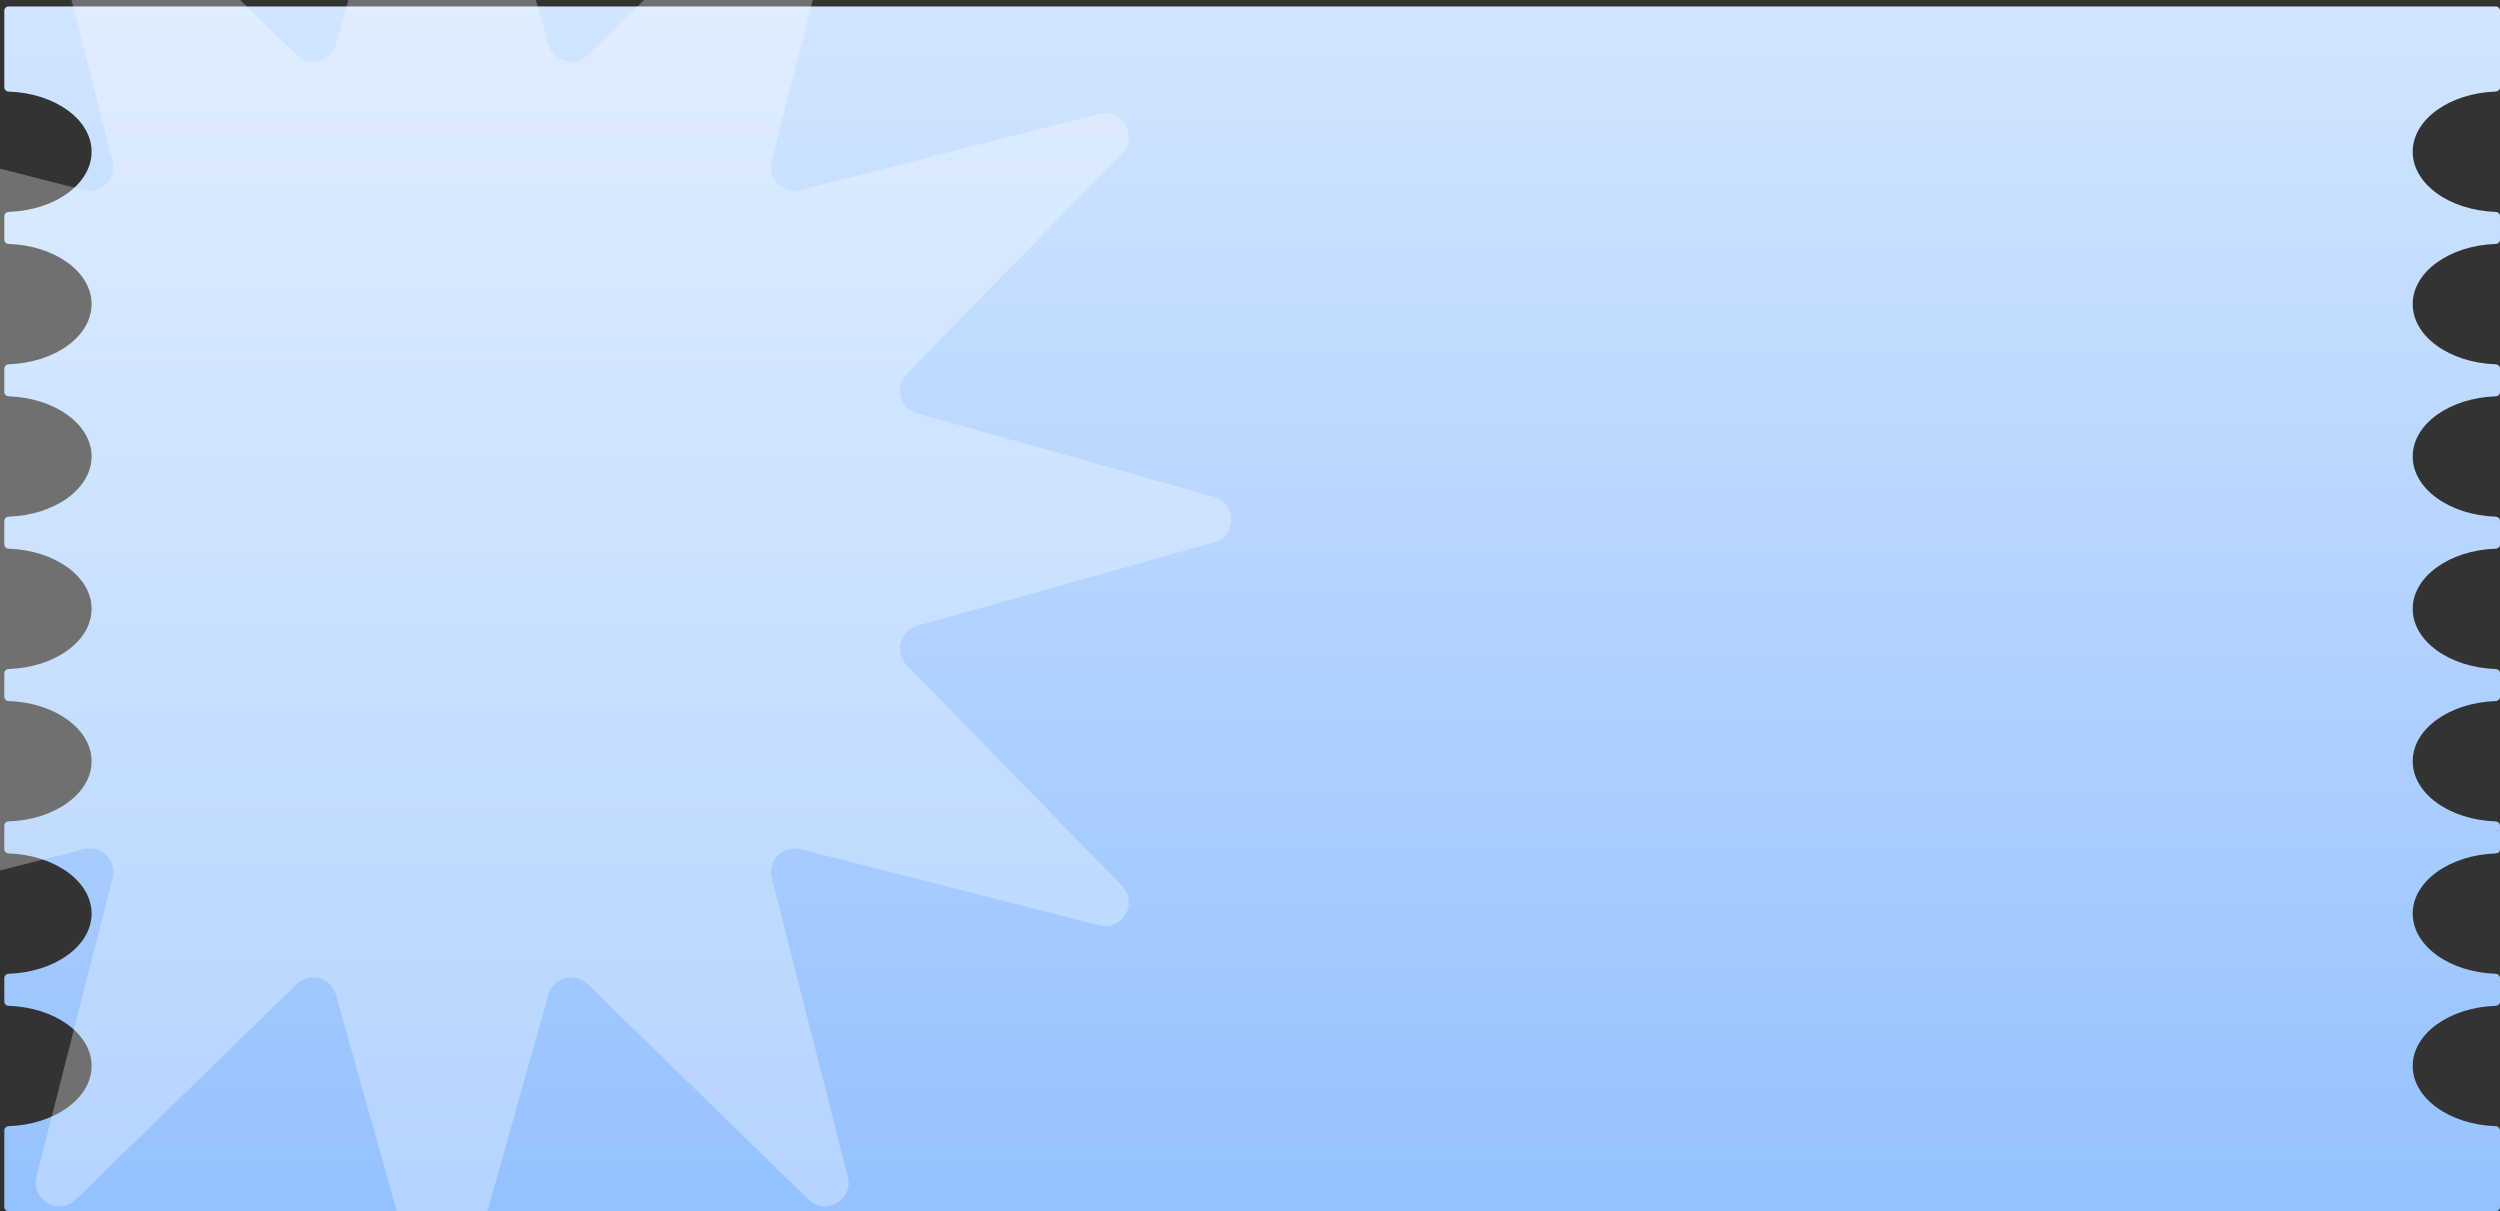 <svg width="1162" height="563" viewBox="0 0 1162 563" fill="none" xmlns="http://www.w3.org/2000/svg">
<rect x="0" y="0" width="1162" height="563" fill="#333333" stroke="none"/>
<path d="M2 525.471C2 524.366 2.896 523.474 4 523.437C25.481 522.718 42.576 510.472 42.576 495.471C42.576 480.469 25.481 468.224 4 467.504C2.896 467.467 2 466.575 2 465.471L2 454.647C2 453.542 2.896 452.651 4 452.614C25.481 451.894 42.576 439.648 42.576 424.647C42.576 409.646 25.481 397.4 4 396.68C2.896 396.644 2 395.752 2 394.647L2 383.824C2 382.719 2.896 381.827 4 381.79C25.481 381.071 42.576 368.825 42.576 353.824C42.576 338.822 25.481 326.577 4 325.857C2.896 325.82 2 324.928 2 323.824L2 313C2 311.895 2.896 311.004 4 310.967C25.481 310.247 42.576 298.001 42.576 283C42.576 267.999 25.481 255.753 4 255.033C2.896 254.996 2 254.105 2 253L2 242.177C2 241.072 2.896 240.18 4 240.143C25.481 239.424 42.576 227.178 42.576 212.176C42.576 197.175 25.481 184.929 4 184.21C2.896 184.173 2 183.281 2 182.176L2 171.353C2 170.248 2.896 169.357 4 169.32C25.481 168.6 42.576 156.354 42.576 141.353C42.576 126.352 25.481 114.106 4 113.386C2.896 113.349 2 112.458 2 111.353L2 100.529C2 99.425 2.896 98.533 4 98.496C25.481 97.776 42.576 85.531 42.576 70.529C42.576 55.528 25.481 43.282 4 42.563C2.896 42.526 2 41.634 2 40.529L2 5C2 3.895 2.895 3 4 3L1160 3C1161.1 3 1162 3.895 1162 5L1162 40.529C1162 41.634 1161.1 42.526 1160 42.563C1138.52 43.282 1121.42 55.528 1121.42 70.529C1121.42 85.531 1138.52 97.776 1160 98.496C1161.1 98.533 1162 99.425 1162 100.529L1162 111.353C1162 112.457 1161.1 113.349 1160 113.386C1138.52 114.106 1121.42 126.352 1121.42 141.353C1121.42 156.354 1138.52 168.6 1160 169.319C1161.1 169.356 1162 170.248 1162 171.353L1162 182.176C1162 183.281 1161.1 184.173 1160 184.21C1138.52 184.929 1121.42 197.175 1121.42 212.176C1121.42 227.178 1138.52 239.423 1160 240.143C1161.1 240.18 1162 241.072 1162 242.176L1162 253C1162 254.105 1161.1 254.996 1160 255.033C1138.52 255.753 1121.42 267.999 1121.42 283C1121.42 298.001 1138.52 310.247 1160 310.967C1161.1 311.004 1162 311.895 1162 313L1162 323.823C1162 324.928 1161.1 325.82 1160 325.857C1138.52 326.576 1121.42 338.822 1121.42 353.823C1121.42 368.825 1138.52 381.071 1160 381.79C1161.1 381.827 1162 382.719 1162 383.823L1162 394.647C1162 395.752 1161.1 396.643 1160 396.68C1138.52 397.4 1121.42 409.646 1121.42 424.647C1121.42 439.648 1138.52 451.894 1160 452.614C1161.1 452.651 1162 453.542 1162 454.647L1162 465.471C1162 466.575 1161.1 467.467 1160 467.504C1138.52 468.224 1121.42 480.469 1121.42 495.471C1121.42 510.472 1138.52 522.718 1160 523.437C1161.1 523.474 1162 524.366 1162 525.471L1162 561C1162 562.105 1161.1 563 1160 563L4 563C2.895 563 2 562.105 2 561L2 525.471Z" fill="url(#paint0_linear_4001_2488)"/>
<path opacity="0.3" d="M194.91 -117.322C197.917 -128.021 213.083 -128.021 216.09 -117.322L254.877 20.679C257.136 28.717 267.174 31.407 273.149 25.576L375.74 -74.544C383.693 -82.306 396.827 -74.723 394.082 -63.954L358.672 74.952C356.609 83.042 363.958 90.391 372.048 88.328L510.954 52.918C521.723 50.173 529.306 63.307 521.544 71.26L421.424 173.851C415.593 179.826 418.283 189.864 426.321 192.123L564.322 230.91C575.021 233.917 575.021 249.083 564.322 252.09L426.321 290.877C418.283 293.136 415.593 303.174 421.424 309.149L521.544 411.74C529.306 419.693 521.723 432.827 510.954 430.082L372.048 394.672C363.958 392.609 356.609 399.958 358.672 408.048L394.082 546.954C396.827 557.723 383.693 565.306 375.74 557.544L273.149 457.424C267.174 451.593 257.136 454.283 254.877 462.321L216.09 600.322C213.083 611.021 197.917 611.021 194.91 600.322L156.123 462.321C153.864 454.283 143.826 451.593 137.851 457.424L35.26 557.544C27.307 565.306 14.173 557.723 16.918 546.954L52.328 408.048C54.391 399.958 47.042 392.609 38.952 394.672L-99.954 430.082C-110.723 432.827 -118.306 419.693 -110.544 411.74L-10.425 309.149C-4.593 303.174 -7.283 293.136 -15.32 290.877L-153.322 252.09C-164.021 249.083 -164.021 233.917 -153.322 230.91L-15.321 192.123C-7.283 189.864 -4.593 179.826 -10.425 173.851L-110.544 71.26C-118.306 63.307 -110.723 50.173 -99.954 52.918L38.952 88.328C47.042 90.391 54.391 83.042 52.328 74.952L16.918 -63.955C14.173 -74.723 27.307 -82.306 35.26 -74.544L137.851 25.576C143.826 31.407 153.864 28.717 156.123 20.68L194.91 -117.322Z" fill="white"/>
<defs>
<linearGradient id="paint0_linear_4001_2488" x1="582" y1="3" x2="582" y2="563" gradientUnits="userSpaceOnUse">
<stop stop-color="#D2E5FF"/>
<stop offset="1" stop-color="#94C1FF"/>
</linearGradient>
</defs>
</svg>
